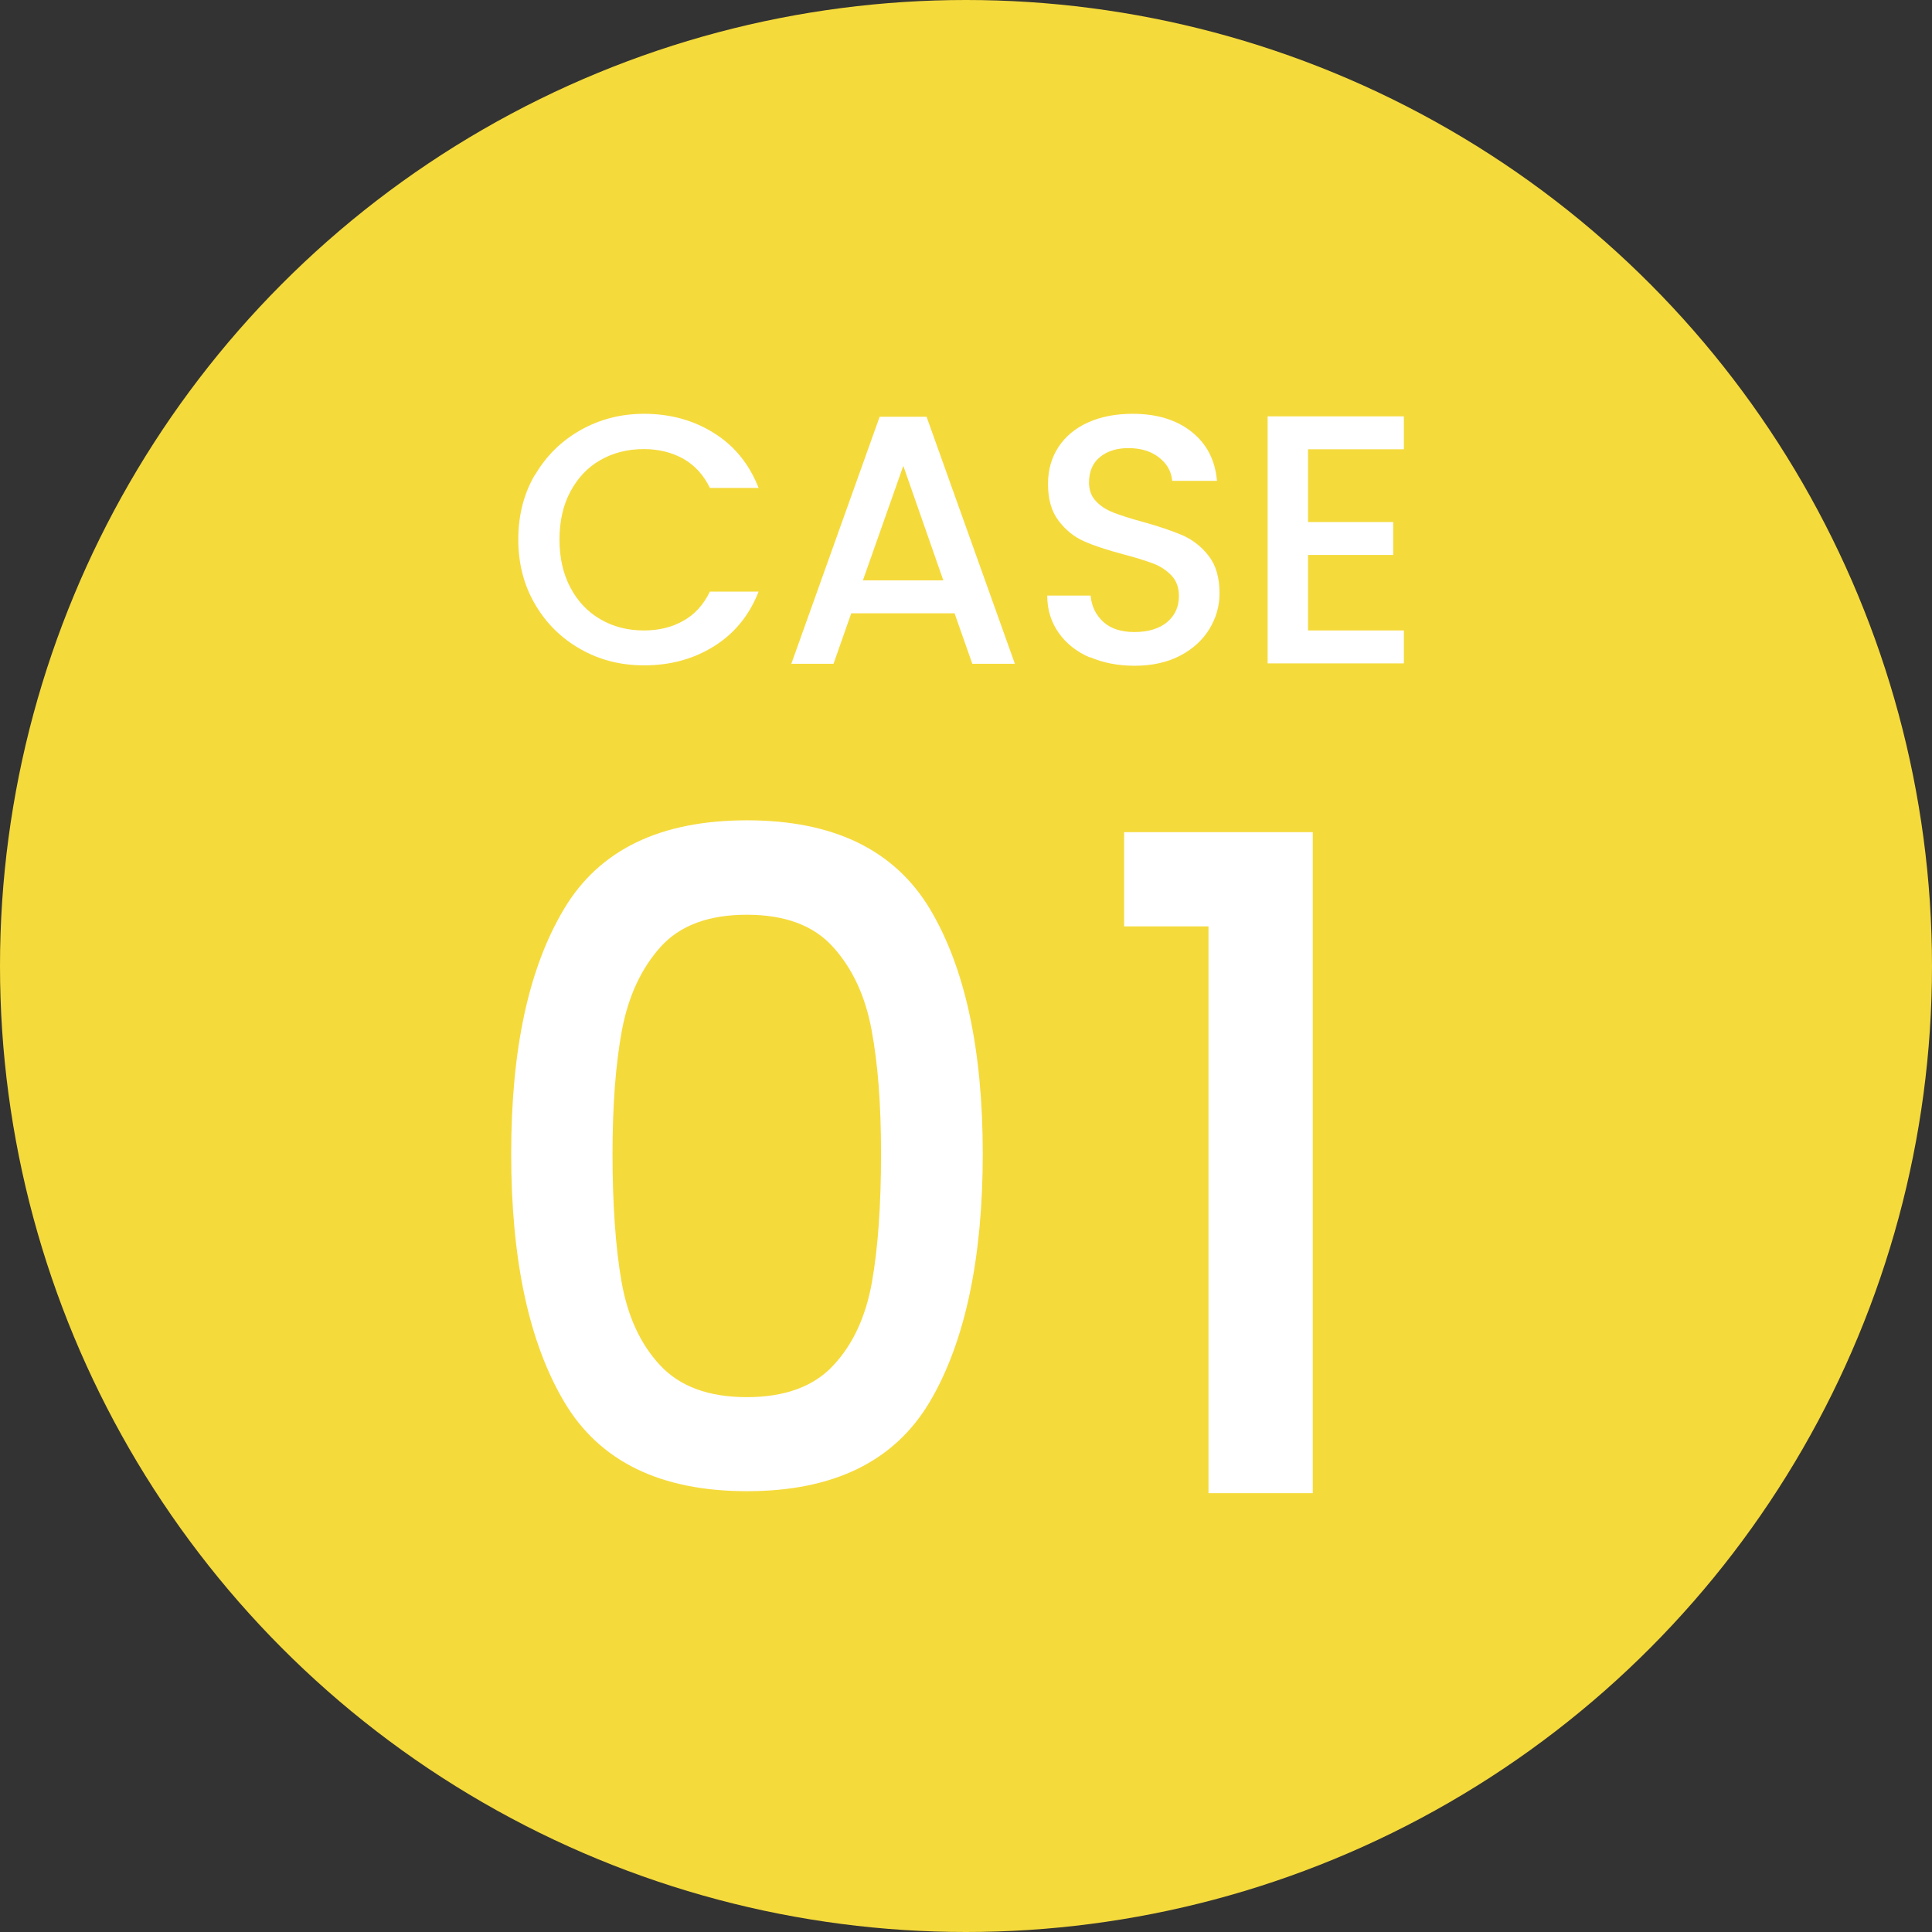 <?xml version="1.0" encoding="UTF-8"?>
<svg id="_レイヤー_2" data-name="レイヤー 2" xmlns="http://www.w3.org/2000/svg" viewBox="0 0 98 98">
  <rect x="0" y="0" width="98" height="98" fill="#333333" stroke="none"/>
  <defs>
    <style>
      .cls-1 {
        fill: #f5da3c;
      }

      .cls-1, .cls-2 {
        stroke-width: 0px;
      }

      .cls-2 {
        fill: #fff;
      }
    </style>
  </defs>
  <g id="_コンテンツ系" data-name="コンテンツ系">
    <circle class="cls-1" cx="49" cy="49" r="49"/>
  </g>
  <g id="_コンテンツ系1" data-name="コンテンツ系1">
    <g>
      <path class="cls-2" d="M27.14,24.09c.57-.97,1.34-1.73,2.32-2.28s2.05-.82,3.21-.82c1.33,0,2.52.33,3.55.98,1.04.65,1.79,1.58,2.26,2.78h-2.47c-.32-.66-.77-1.15-1.35-1.48-.58-.32-1.24-.49-2-.49-.83,0-1.57.19-2.21.56-.65.37-1.15.91-1.52,1.6s-.55,1.51-.55,2.43.18,1.73.55,2.43c.37.7.87,1.23,1.52,1.61.65.38,1.39.57,2.21.57.76,0,1.42-.16,2-.49.58-.32,1.03-.82,1.35-1.48h2.47c-.47,1.2-1.22,2.12-2.26,2.77-1.04.65-2.22.97-3.55.97-1.18,0-2.25-.27-3.22-.82s-1.74-1.3-2.31-2.28c-.57-.97-.85-2.07-.85-3.29s.28-2.32.85-3.29Z"/>
      <path class="cls-2" d="M48.42,31.11h-5.24l-.9,2.56h-2.14l4.48-12.53h2.38l4.48,12.53h-2.16l-.9-2.56ZM47.85,29.44l-2.03-5.81-2.05,5.81h4.09Z"/>
      <path class="cls-2" d="M55.28,33.35c-.67-.29-1.2-.71-1.58-1.25-.38-.54-.58-1.17-.58-1.89h2.2c.05.54.26.98.64,1.33.38.35.91.52,1.59.52s1.26-.17,1.66-.51.59-.78.59-1.32c0-.42-.12-.76-.37-1.03-.25-.26-.55-.47-.92-.61-.37-.14-.87-.3-1.52-.47-.82-.22-1.48-.43-1.99-.66-.51-.22-.94-.57-1.3-1.04-.36-.47-.54-1.09-.54-1.87,0-.72.18-1.35.54-1.89.36-.54.86-.95,1.51-1.24s1.4-.43,2.25-.43c1.21,0,2.21.3,2.98.91.77.61,1.2,1.44,1.29,2.49h-2.27c-.04-.46-.25-.85-.65-1.17-.4-.32-.92-.49-1.57-.49-.59,0-1.07.15-1.44.45-.37.3-.56.73-.56,1.3,0,.38.12.7.35.94.23.25.53.44.89.58.36.14.85.3,1.48.47.83.23,1.5.46,2.02.68.52.23.97.58,1.33,1.05.37.47.55,1.11.55,1.9,0,.64-.17,1.24-.51,1.8-.34.56-.84,1.02-1.49,1.36-.65.34-1.43.51-2.31.51-.84,0-1.6-.15-2.27-.44Z"/>
      <path class="cls-2" d="M66.35,22.81v3.67h4.32v1.67h-4.32v3.83h4.86v1.67h-6.91v-12.53h6.91v1.67h-4.86Z"/>
    </g>
    <g>
      <path class="cls-2" d="M28.62,46.09c1.79-2.99,4.88-4.48,9.27-4.48s7.47,1.5,9.27,4.48c1.79,2.99,2.69,7.14,2.69,12.44s-.9,9.56-2.69,12.58c-1.79,3.02-4.88,4.53-9.27,4.53s-7.48-1.51-9.27-4.53-2.69-7.21-2.69-12.58.9-9.45,2.69-12.44ZM44.21,52.24c-.32-1.72-.97-3.12-1.96-4.21-.98-1.09-2.44-1.63-4.37-1.63s-3.39.54-4.37,1.63c-.98,1.09-1.63,2.49-1.96,4.21-.32,1.72-.48,3.82-.48,6.3s.15,4.74.46,6.49c.31,1.75.96,3.16,1.96,4.23,1,1.07,2.46,1.61,4.39,1.61s3.4-.54,4.39-1.61c1-1.07,1.65-2.48,1.96-4.23.31-1.75.46-3.91.46-6.49s-.16-4.58-.48-6.3Z"/>
      <path class="cls-2" d="M57.02,46.99v-4.78h9.57v33.53h-5.29v-28.75h-4.28Z"/>
    </g>
  </g>
</svg>